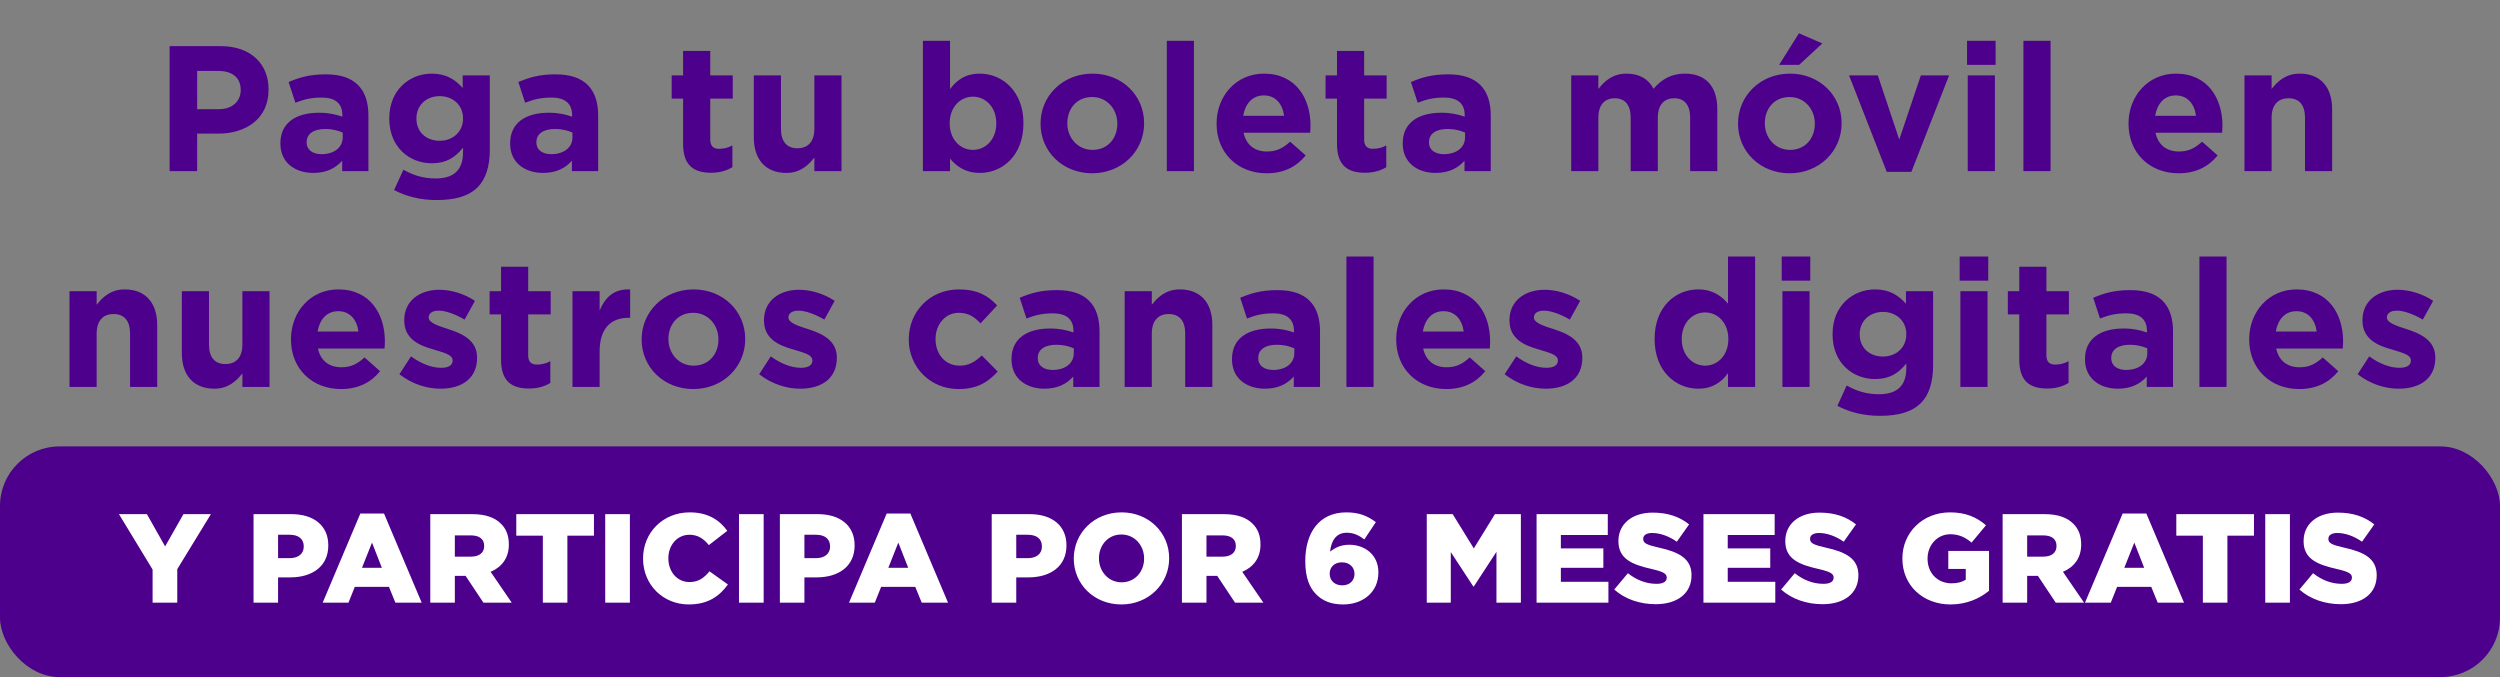 <svg width="336" height="91" viewBox="0 0 336 91" fill="none" xmlns="http://www.w3.org/2000/svg">
<rect x="0" y="0" width="336" height="91" fill="#808080" stroke="none"/>
<rect y="60" width="336" height="31" rx="8" fill="#4D008C"/>
<path d="M20.509 81V76.546L15.987 69.1H19.744L22.192 73.435L24.657 69.1H28.346L23.824 76.495V81H20.509ZM34.075 81V69.1H39.175C42.184 69.1 44.122 70.647 44.122 73.282V73.316C44.122 76.121 41.963 77.6 39.005 77.6H37.373V81H34.075ZM37.373 75.016H38.937C40.11 75.016 40.824 74.404 40.824 73.469V73.435C40.824 72.415 40.11 71.871 38.92 71.871H37.373V75.016ZM43.366 81L48.432 69.015H51.611L56.677 81H53.141L52.274 78.875H47.684L46.834 81H43.366ZM48.653 76.308H51.322L49.996 72.925L48.653 76.308ZM57.832 81V69.1H63.459C65.278 69.1 66.536 69.576 67.335 70.392C68.032 71.072 68.389 71.99 68.389 73.163V73.197C68.389 75.016 67.42 76.223 65.941 76.852L68.78 81H64.972L62.575 77.396H62.541H61.13V81H57.832ZM61.13 74.812H63.306C64.428 74.812 65.074 74.268 65.074 73.401V73.367C65.074 72.432 64.394 71.956 63.289 71.956H61.13V74.812ZM72.958 81V71.99H69.388V69.1H79.826V71.99H76.256V81H72.958ZM81.341 81V69.1H84.656V81H81.341ZM92.564 81.238C89.164 81.238 86.427 78.637 86.427 75.084V75.05C86.427 71.582 89.096 68.862 92.7 68.862C95.131 68.862 96.695 69.882 97.749 71.344L95.267 73.265C94.587 72.415 93.805 71.871 92.666 71.871C91 71.871 89.827 73.282 89.827 75.016V75.05C89.827 76.835 91 78.229 92.666 78.229C93.907 78.229 94.638 77.651 95.352 76.784L97.834 78.552C96.712 80.099 95.199 81.238 92.564 81.238ZM99.321 81V69.1H102.636V81H99.321ZM104.814 81V69.1H109.914C112.923 69.1 114.861 70.647 114.861 73.282V73.316C114.861 76.121 112.702 77.6 109.744 77.6H108.112V81H104.814ZM108.112 75.016H109.676C110.849 75.016 111.563 74.404 111.563 73.469V73.435C111.563 72.415 110.849 71.871 109.659 71.871H108.112V75.016ZM114.105 81L119.171 69.015H122.35L127.416 81H123.88L123.013 78.875H118.423L117.573 81H114.105ZM119.392 76.308H122.061L120.735 72.925L119.392 76.308ZM133.286 81V69.1H138.386C141.395 69.1 143.333 70.647 143.333 73.282V73.316C143.333 76.121 141.174 77.6 138.216 77.6H136.584V81H133.286ZM136.584 75.016H138.148C139.321 75.016 140.035 74.404 140.035 73.469V73.435C140.035 72.415 139.321 71.871 138.131 71.871H136.584V75.016ZM150.708 81.238C147.036 81.238 144.316 78.501 144.316 75.084V75.05C144.316 71.633 147.07 68.862 150.742 68.862C154.414 68.862 157.134 71.599 157.134 75.016V75.05C157.134 78.467 154.38 81.238 150.708 81.238ZM150.742 78.263C152.561 78.263 153.768 76.801 153.768 75.084V75.05C153.768 73.333 152.527 71.837 150.708 71.837C148.906 71.837 147.699 73.299 147.699 75.016V75.05C147.699 76.767 148.94 78.263 150.742 78.263ZM158.852 81V69.1H164.479C166.298 69.1 167.556 69.576 168.355 70.392C169.052 71.072 169.409 71.99 169.409 73.163V73.197C169.409 75.016 168.44 76.223 166.961 76.852L169.8 81H165.992L163.595 77.396H163.561H162.15V81H158.852ZM162.15 74.812H164.326C165.448 74.812 166.094 74.268 166.094 73.401V73.367C166.094 72.432 165.414 71.956 164.309 71.956H162.15V74.812ZM180.529 81.238C178.846 81.238 177.741 80.728 176.891 79.878C176.007 78.994 175.429 77.651 175.429 75.424V75.39C175.429 71.684 177.231 68.862 180.954 68.862C182.62 68.862 183.776 69.321 184.915 70.171L183.368 72.5C182.637 71.956 181.957 71.599 181.005 71.599C179.611 71.599 178.914 72.636 178.761 74.132C179.39 73.656 180.155 73.214 181.328 73.214C183.419 73.214 185.255 74.54 185.255 76.92V76.954C185.255 79.623 183.13 81.238 180.529 81.238ZM180.393 78.671C181.43 78.671 182.042 78.008 182.042 77.141V77.107C182.042 76.257 181.396 75.577 180.359 75.577C179.322 75.577 178.71 76.24 178.71 77.09V77.124C178.71 77.991 179.356 78.671 180.393 78.671ZM191.757 81V69.1H195.242L198.081 73.707L200.92 69.1H204.405V81H201.124V74.166L198.081 78.824H198.013L194.987 74.2V81H191.757ZM206.515 81V69.1H216.086V71.905H209.779V73.707H215.491V76.308H209.779V78.195H216.171V81H206.515ZM222.529 81.204C220.421 81.204 218.415 80.541 216.953 79.232L218.789 77.039C219.962 77.974 221.271 78.467 222.648 78.467C223.532 78.467 224.008 78.161 224.008 77.651V77.617C224.008 77.124 223.617 76.852 222.002 76.478C219.469 75.9 217.514 75.186 217.514 72.738V72.704C217.514 70.494 219.265 68.896 222.121 68.896C224.144 68.896 225.725 69.44 227.017 70.477L225.368 72.806C224.28 72.041 223.09 71.633 222.036 71.633C221.237 71.633 220.846 71.973 220.846 72.398V72.432C220.846 72.976 221.254 73.214 222.903 73.588C225.64 74.183 227.34 75.067 227.34 77.294V77.328C227.34 79.759 225.419 81.204 222.529 81.204ZM228.944 81V69.1H238.515V71.905H232.208V73.707H237.92V76.308H232.208V78.195H238.6V81H228.944ZM244.958 81.204C242.85 81.204 240.844 80.541 239.382 79.232L241.218 77.039C242.391 77.974 243.7 78.467 245.077 78.467C245.961 78.467 246.437 78.161 246.437 77.651V77.617C246.437 77.124 246.046 76.852 244.431 76.478C241.898 75.9 239.943 75.186 239.943 72.738V72.704C239.943 70.494 241.694 68.896 244.55 68.896C246.573 68.896 248.154 69.44 249.446 70.477L247.797 72.806C246.709 72.041 245.519 71.633 244.465 71.633C243.666 71.633 243.275 71.973 243.275 72.398V72.432C243.275 72.976 243.683 73.214 245.332 73.588C248.069 74.183 249.769 75.067 249.769 77.294V77.328C249.769 79.759 247.848 81.204 244.958 81.204ZM262.157 81.238C258.451 81.238 255.68 78.688 255.68 75.084V75.05C255.68 71.582 258.4 68.862 262.089 68.862C264.18 68.862 265.659 69.508 266.917 70.596L264.979 72.925C264.129 72.211 263.279 71.803 262.106 71.803C260.389 71.803 259.063 73.248 259.063 75.067V75.101C259.063 77.022 260.406 78.399 262.293 78.399C263.092 78.399 263.704 78.229 264.197 77.906V76.461H261.851V74.047H267.325V79.402C266.067 80.439 264.316 81.238 262.157 81.238ZM269.153 81V69.1H274.78C276.599 69.1 277.857 69.576 278.656 70.392C279.353 71.072 279.71 71.99 279.71 73.163V73.197C279.71 75.016 278.741 76.223 277.262 76.852L280.101 81H276.293L273.896 77.396H273.862H272.451V81H269.153ZM272.451 74.812H274.627C275.749 74.812 276.395 74.268 276.395 73.401V73.367C276.395 72.432 275.715 71.956 274.61 71.956H272.451V74.812ZM280.221 81L285.287 69.015H288.466L293.532 81H289.996L289.129 78.875H284.539L283.689 81H280.221ZM285.508 76.308H288.177L286.851 72.925L285.508 76.308ZM296.066 81V71.99H292.496V69.1H302.934V71.99H299.364V81H296.066ZM304.45 81V69.1H307.765V81H304.45ZM314.618 81.204C312.51 81.204 310.504 80.541 309.042 79.232L310.878 77.039C312.051 77.974 313.36 78.467 314.737 78.467C315.621 78.467 316.097 78.161 316.097 77.651V77.617C316.097 77.124 315.706 76.852 314.091 76.478C311.558 75.9 309.603 75.186 309.603 72.738V72.704C309.603 70.494 311.354 68.896 314.21 68.896C316.233 68.896 317.814 69.44 319.106 70.477L317.457 72.806C316.369 72.041 315.179 71.633 314.125 71.633C313.326 71.633 312.935 71.973 312.935 72.398V72.432C312.935 72.976 313.343 73.214 314.992 73.588C317.729 74.183 319.429 75.067 319.429 77.294V77.328C319.429 79.759 317.508 81.204 314.618 81.204Z" fill="white"/>
<path d="M22.799 23V6.2H29.663C33.671 6.2 36.095 8.552 36.095 12.008V12.056C36.095 15.968 33.071 17.96 29.303 17.96H26.495V23H22.799ZM26.495 14.672H29.423C31.271 14.672 32.351 13.568 32.351 12.128V12.08C32.351 10.424 31.199 9.536 29.351 9.536H26.495V14.672ZM42.1 23.24C39.676 23.24 37.684 21.872 37.684 19.304V19.256C37.684 16.472 39.82 15.152 42.868 15.152C44.188 15.152 45.076 15.368 46.012 15.68V15.464C46.012 13.928 45.076 13.112 43.252 13.112C41.836 13.112 40.876 13.352 39.7 13.808L38.788 11.024C40.204 10.424 41.596 9.992 43.78 9.992C45.796 9.992 47.188 10.496 48.124 11.432C49.084 12.392 49.516 13.808 49.516 15.536V23H45.988V21.608C45.1 22.592 43.9 23.24 42.1 23.24ZM43.204 20.72C44.932 20.72 46.06 19.808 46.06 18.464V17.816C45.412 17.528 44.62 17.336 43.732 17.336C42.172 17.336 41.212 17.96 41.212 19.112V19.16C41.212 20.144 42.028 20.72 43.204 20.72ZM58.655 26.888C56.543 26.888 54.599 26.408 52.967 25.544L54.215 22.808C55.559 23.552 56.831 23.984 58.559 23.984C61.055 23.984 62.231 22.784 62.231 20.48V19.856C61.151 21.176 59.975 21.944 58.031 21.944C55.031 21.944 52.319 19.784 52.319 15.944V15.896C52.319 12.056 55.079 9.896 58.031 9.896C60.023 9.896 61.199 10.736 62.183 11.816V10.136H65.831V20.096C65.831 22.376 65.279 24.08 64.199 25.16C62.975 26.384 61.151 26.888 58.655 26.888ZM59.087 18.92C60.887 18.92 62.231 17.696 62.231 15.944V15.896C62.231 14.144 60.887 12.92 59.087 12.92C57.311 12.92 55.967 14.144 55.967 15.896V15.944C55.967 17.744 57.287 18.92 59.087 18.92ZM72.978 23.24C70.554 23.24 68.562 21.872 68.562 19.304V19.256C68.562 16.472 70.698 15.152 73.746 15.152C75.066 15.152 75.954 15.368 76.89 15.68V15.464C76.89 13.928 75.954 13.112 74.13 13.112C72.714 13.112 71.754 13.352 70.578 13.808L69.666 11.024C71.082 10.424 72.474 9.992 74.658 9.992C76.674 9.992 78.066 10.496 79.002 11.432C79.962 12.392 80.394 13.808 80.394 15.536V23H76.866V21.608C75.978 22.592 74.778 23.24 72.978 23.24ZM74.082 20.72C75.81 20.72 76.938 19.808 76.938 18.464V17.816C76.29 17.528 75.498 17.336 74.61 17.336C73.05 17.336 72.09 17.96 72.09 19.112V19.16C72.09 20.144 72.906 20.72 74.082 20.72ZM95.553 23.216C93.345 23.216 91.809 22.328 91.809 19.352V13.256H90.273V10.136H91.809V6.848H95.457V10.136H98.481V13.256H95.457V18.752C95.457 19.592 95.841 20 96.633 20C97.281 20 97.881 19.856 98.433 19.544V22.472C97.665 22.928 96.777 23.216 95.553 23.216ZM105.682 23.24C102.898 23.24 101.314 21.44 101.314 18.464V10.136H104.962V17.312C104.962 19.04 105.754 19.928 107.17 19.928C108.586 19.928 109.45 19.04 109.45 17.312V10.136H113.098V23H109.45V21.176C108.61 22.256 107.506 23.24 105.682 23.24ZM131.694 23.24C129.75 23.24 128.55 22.352 127.686 21.32V23H124.038V5.48H127.686V11.984C128.574 10.76 129.774 9.896 131.694 9.896C134.694 9.896 137.55 12.248 137.55 16.544V16.592C137.55 20.888 134.742 23.24 131.694 23.24ZM130.758 20.144C132.462 20.144 133.902 18.752 133.902 16.592V16.544C133.902 14.408 132.462 12.992 130.758 12.992C129.054 12.992 127.638 14.408 127.638 16.544V16.592C127.638 18.728 129.054 20.144 130.758 20.144ZM146.785 23.288C142.825 23.288 139.849 20.36 139.849 16.64V16.592C139.849 12.896 142.825 9.896 146.833 9.896C150.793 9.896 153.769 12.824 153.769 16.544V16.592C153.769 20.288 150.793 23.288 146.785 23.288ZM146.833 20.144C148.921 20.144 150.169 18.56 150.169 16.64V16.592C150.169 14.696 148.801 13.04 146.785 13.04C144.697 13.04 143.449 14.624 143.449 16.544V16.592C143.449 18.488 144.817 20.144 146.833 20.144ZM156.819 23V5.48H160.467V23H156.819ZM170.229 23.288C166.365 23.288 163.509 20.576 163.509 16.64V16.592C163.509 12.92 166.125 9.896 169.869 9.896C174.165 9.896 176.133 13.232 176.133 16.88C176.133 17.168 176.109 17.48 176.085 17.84H167.133C167.493 19.496 168.645 20.36 170.277 20.36C171.501 20.36 172.365 19.976 173.397 19.04L175.485 20.888C174.261 22.4 172.557 23.288 170.229 23.288ZM167.085 15.56H172.581C172.365 13.928 171.405 12.824 169.869 12.824C168.333 12.824 167.373 13.904 167.085 15.56ZM183.436 23.216C181.228 23.216 179.692 22.328 179.692 19.352V13.256H178.156V10.136H179.692V6.848H183.34V10.136H186.364V13.256H183.34V18.752C183.34 19.592 183.724 20 184.516 20C185.164 20 185.764 19.856 186.316 19.544V22.472C185.548 22.928 184.66 23.216 183.436 23.216ZM192.941 23.24C190.517 23.24 188.525 21.872 188.525 19.304V19.256C188.525 16.472 190.661 15.152 193.709 15.152C195.029 15.152 195.917 15.368 196.853 15.68V15.464C196.853 13.928 195.917 13.112 194.093 13.112C192.677 13.112 191.717 13.352 190.541 13.808L189.629 11.024C191.045 10.424 192.437 9.992 194.621 9.992C196.637 9.992 198.029 10.496 198.965 11.432C199.925 12.392 200.357 13.808 200.357 15.536V23H196.829V21.608C195.941 22.592 194.741 23.24 192.941 23.24ZM194.045 20.72C195.773 20.72 196.901 19.808 196.901 18.464V17.816C196.253 17.528 195.461 17.336 194.573 17.336C193.013 17.336 192.053 17.96 192.053 19.112V19.16C192.053 20.144 192.869 20.72 194.045 20.72ZM211.171 23V10.136H214.819V11.96C215.659 10.88 216.763 9.896 218.611 9.896C220.315 9.896 221.563 10.616 222.235 11.936C223.363 10.592 224.707 9.896 226.459 9.896C229.171 9.896 230.803 11.528 230.803 14.624V23H227.155V15.824C227.155 14.096 226.387 13.208 225.019 13.208C223.651 13.208 222.811 14.096 222.811 15.824V23H219.163V15.824C219.163 14.096 218.395 13.208 217.027 13.208C215.659 13.208 214.819 14.096 214.819 15.824V23H211.171ZM240.528 23.288C236.568 23.288 233.592 20.36 233.592 16.64V16.592C233.592 12.896 236.568 9.896 240.576 9.896C244.536 9.896 247.512 12.824 247.512 16.544V16.592C247.512 20.288 244.536 23.288 240.528 23.288ZM240.576 20.144C242.664 20.144 243.912 18.56 243.912 16.64V16.592C243.912 14.696 242.544 13.04 240.528 13.04C238.44 13.04 237.192 14.624 237.192 16.544V16.592C237.192 18.488 238.56 20.144 240.576 20.144ZM239.112 8.72L241.776 4.472L244.92 5.84L241.8 8.72H239.112ZM253.579 23.096L248.515 10.136H252.379L255.259 18.752L258.163 10.136H261.955L256.891 23.096H253.579ZM264.369 8.72V5.48H268.209V8.72H264.369ZM264.465 23V10.136H268.113V23H264.465ZM271.948 23V5.48H275.596V23H271.948ZM292.793 23.288C288.929 23.288 286.073 20.576 286.073 16.64V16.592C286.073 12.92 288.689 9.896 292.433 9.896C296.729 9.896 298.697 13.232 298.697 16.88C298.697 17.168 298.673 17.48 298.649 17.84H289.697C290.057 19.496 291.209 20.36 292.841 20.36C294.065 20.36 294.929 19.976 295.961 19.04L298.049 20.888C296.825 22.4 295.121 23.288 292.793 23.288ZM289.649 15.56H295.145C294.929 13.928 293.969 12.824 292.433 12.824C290.897 12.824 289.937 13.904 289.649 15.56ZM301.656 23V10.136H305.304V11.96C306.144 10.88 307.248 9.896 309.072 9.896C311.856 9.896 313.44 11.696 313.44 14.672V23H309.792V15.824C309.792 14.096 309 13.208 307.584 13.208C306.168 13.208 305.304 14.096 305.304 15.824V23H301.656ZM9.343 52V39.136H12.991V40.96C13.831 39.88 14.935 38.896 16.759 38.896C19.543 38.896 21.127 40.696 21.127 43.672V52H17.479V44.824C17.479 43.096 16.687 42.208 15.271 42.208C13.855 42.208 12.991 43.096 12.991 44.824V52H9.343ZM28.808 52.24C26.024 52.24 24.44 50.44 24.44 47.464V39.136H28.088V46.312C28.088 48.04 28.88 48.928 30.296 48.928C31.712 48.928 32.576 48.04 32.576 46.312V39.136H36.224V52H32.576V50.176C31.736 51.256 30.632 52.24 28.808 52.24ZM45.825 52.288C41.961 52.288 39.105 49.576 39.105 45.64V45.592C39.105 41.92 41.721 38.896 45.465 38.896C49.761 38.896 51.729 42.232 51.729 45.88C51.729 46.168 51.705 46.48 51.681 46.84H42.729C43.089 48.496 44.241 49.36 45.873 49.36C47.097 49.36 47.961 48.976 48.993 48.04L51.081 49.888C49.857 51.4 48.153 52.288 45.825 52.288ZM42.681 44.56H48.177C47.961 42.928 47.001 41.824 45.465 41.824C43.929 41.824 42.969 42.904 42.681 44.56ZM59.2 52.24C57.376 52.24 55.408 51.64 53.68 50.296L55.24 47.896C56.656 48.928 58.072 49.432 59.296 49.432C60.352 49.432 60.832 49.048 60.832 48.472V48.424C60.832 47.632 59.584 47.392 58.168 46.936C56.368 46.432 54.328 45.568 54.328 43.072V43.024C54.328 40.408 56.44 38.944 59.032 38.944C60.664 38.944 62.416 39.496 63.832 40.432L62.44 42.952C61.168 42.208 59.896 41.752 58.96 41.752C58.072 41.752 57.616 42.136 57.616 42.64V42.688C57.616 43.36 58.84 43.792 60.232 44.224C62.032 44.8 64.12 45.688 64.12 48.04V48.088C64.12 50.944 61.984 52.24 59.2 52.24ZM71.084 52.216C68.876 52.216 67.34 51.328 67.34 48.352V42.256H65.804V39.136H67.34V35.848H70.988V39.136H74.012V42.256H70.988V47.752C70.988 48.592 71.372 49 72.164 49C72.812 49 73.412 48.856 73.964 48.544V51.472C73.196 51.928 72.308 52.216 71.084 52.216ZM76.941 52V39.136H80.589V41.728C81.333 39.976 82.509 38.8 84.693 38.896V42.712H84.501C82.077 42.712 80.589 44.152 80.589 47.248V52H76.941ZM93.173 52.288C89.213 52.288 86.237 49.36 86.237 45.64V45.592C86.237 41.896 89.213 38.896 93.221 38.896C97.181 38.896 100.157 41.824 100.157 45.544V45.592C100.157 49.288 97.181 52.288 93.173 52.288ZM93.221 49.144C95.309 49.144 96.557 47.56 96.557 45.64V45.592C96.557 43.696 95.189 42.04 93.173 42.04C91.085 42.04 89.837 43.624 89.837 45.544V45.592C89.837 47.488 91.205 49.144 93.221 49.144ZM107.551 52.24C105.727 52.24 103.759 51.64 102.031 50.296L103.591 47.896C105.007 48.928 106.423 49.432 107.647 49.432C108.703 49.432 109.183 49.048 109.183 48.472V48.424C109.183 47.632 107.935 47.392 106.519 46.936C104.719 46.432 102.679 45.568 102.679 43.072V43.024C102.679 40.408 104.791 38.944 107.383 38.944C109.015 38.944 110.767 39.496 112.183 40.432L110.791 42.952C109.519 42.208 108.247 41.752 107.311 41.752C106.423 41.752 105.967 42.136 105.967 42.64V42.688C105.967 43.36 107.191 43.792 108.583 44.224C110.383 44.8 112.471 45.688 112.471 48.04V48.088C112.471 50.944 110.335 52.24 107.551 52.24ZM128.833 52.288C124.969 52.288 122.137 49.288 122.137 45.64V45.592C122.137 41.92 124.945 38.896 128.881 38.896C131.305 38.896 132.793 39.712 134.017 41.056L131.785 43.456C130.945 42.592 130.177 42.04 128.857 42.04C127.033 42.04 125.737 43.624 125.737 45.544V45.592C125.737 47.584 127.009 49.144 129.001 49.144C130.225 49.144 131.065 48.616 131.953 47.776L134.089 49.936C132.841 51.304 131.401 52.288 128.833 52.288ZM140.36 52.24C137.936 52.24 135.944 50.872 135.944 48.304V48.256C135.944 45.472 138.08 44.152 141.128 44.152C142.448 44.152 143.336 44.368 144.272 44.68V44.464C144.272 42.928 143.336 42.112 141.512 42.112C140.096 42.112 139.136 42.352 137.96 42.808L137.048 40.024C138.464 39.424 139.856 38.992 142.04 38.992C144.056 38.992 145.448 39.496 146.384 40.432C147.344 41.392 147.776 42.808 147.776 44.536V52H144.248V50.608C143.36 51.592 142.16 52.24 140.36 52.24ZM141.464 49.72C143.192 49.72 144.32 48.808 144.32 47.464V46.816C143.672 46.528 142.88 46.336 141.992 46.336C140.432 46.336 139.472 46.96 139.472 48.112V48.16C139.472 49.144 140.288 49.72 141.464 49.72ZM151.155 52V39.136H154.803V40.96C155.643 39.88 156.747 38.896 158.571 38.896C161.355 38.896 162.939 40.696 162.939 43.672V52H159.291V44.824C159.291 43.096 158.499 42.208 157.083 42.208C155.667 42.208 154.803 43.096 154.803 44.824V52H151.155ZM169.996 52.24C167.572 52.24 165.58 50.872 165.58 48.304V48.256C165.58 45.472 167.716 44.152 170.764 44.152C172.084 44.152 172.972 44.368 173.908 44.68V44.464C173.908 42.928 172.972 42.112 171.148 42.112C169.732 42.112 168.772 42.352 167.596 42.808L166.684 40.024C168.1 39.424 169.492 38.992 171.676 38.992C173.692 38.992 175.084 39.496 176.02 40.432C176.98 41.392 177.412 42.808 177.412 44.536V52H173.884V50.608C172.996 51.592 171.796 52.24 169.996 52.24ZM171.1 49.72C172.828 49.72 173.956 48.808 173.956 47.464V46.816C173.308 46.528 172.516 46.336 171.628 46.336C170.068 46.336 169.108 46.96 169.108 48.112V48.16C169.108 49.144 169.924 49.72 171.1 49.72ZM180.959 52V34.48H184.607V52H180.959ZM194.369 52.288C190.505 52.288 187.649 49.576 187.649 45.64V45.592C187.649 41.92 190.265 38.896 194.009 38.896C198.305 38.896 200.273 42.232 200.273 45.88C200.273 46.168 200.249 46.48 200.225 46.84H191.273C191.633 48.496 192.785 49.36 194.417 49.36C195.641 49.36 196.505 48.976 197.537 48.04L199.625 49.888C198.401 51.4 196.697 52.288 194.369 52.288ZM191.225 44.56H196.721C196.505 42.928 195.545 41.824 194.009 41.824C192.473 41.824 191.513 42.904 191.225 44.56ZM207.744 52.24C205.92 52.24 203.952 51.64 202.224 50.296L203.784 47.896C205.2 48.928 206.616 49.432 207.84 49.432C208.896 49.432 209.376 49.048 209.376 48.472V48.424C209.376 47.632 208.128 47.392 206.712 46.936C204.912 46.432 202.872 45.568 202.872 43.072V43.024C202.872 40.408 204.984 38.944 207.576 38.944C209.208 38.944 210.96 39.496 212.376 40.432L210.984 42.952C209.712 42.208 208.44 41.752 207.504 41.752C206.616 41.752 206.16 42.136 206.16 42.64V42.688C206.16 43.36 207.384 43.792 208.776 44.224C210.576 44.8 212.664 45.688 212.664 48.04V48.088C212.664 50.944 210.528 52.24 207.744 52.24ZM228.234 52.24C225.234 52.24 222.378 49.888 222.378 45.592V45.544C222.378 41.248 225.186 38.896 228.234 38.896C230.178 38.896 231.378 39.784 232.242 40.816V34.48H235.89V52H232.242V50.152C231.354 51.376 230.154 52.24 228.234 52.24ZM229.17 49.144C230.874 49.144 232.29 47.728 232.29 45.592V45.544C232.29 43.408 230.874 41.992 229.17 41.992C227.466 41.992 226.026 43.384 226.026 45.544V45.592C226.026 47.728 227.466 49.144 229.17 49.144ZM239.462 37.72V34.48H243.302V37.72H239.462ZM239.558 52V39.136H243.206V52H239.558ZM252.632 55.888C250.52 55.888 248.576 55.408 246.944 54.544L248.192 51.808C249.536 52.552 250.808 52.984 252.536 52.984C255.032 52.984 256.208 51.784 256.208 49.48V48.856C255.128 50.176 253.952 50.944 252.008 50.944C249.008 50.944 246.296 48.784 246.296 44.944V44.896C246.296 41.056 249.056 38.896 252.008 38.896C254 38.896 255.176 39.736 256.16 40.816V39.136H259.808V49.096C259.808 51.376 259.256 53.08 258.176 54.16C256.952 55.384 255.128 55.888 252.632 55.888ZM253.064 47.92C254.864 47.92 256.208 46.696 256.208 44.944V44.896C256.208 43.144 254.864 41.92 253.064 41.92C251.288 41.92 249.944 43.144 249.944 44.896V44.944C249.944 46.744 251.264 47.92 253.064 47.92ZM263.379 37.72V34.48H267.219V37.72H263.379ZM263.475 52V39.136H267.123V52H263.475ZM275.133 52.216C272.925 52.216 271.389 51.328 271.389 48.352V42.256H269.853V39.136H271.389V35.848H275.037V39.136H278.061V42.256H275.037V47.752C275.037 48.592 275.421 49 276.213 49C276.861 49 277.461 48.856 278.013 48.544V51.472C277.245 51.928 276.357 52.216 275.133 52.216ZM284.638 52.24C282.214 52.24 280.222 50.872 280.222 48.304V48.256C280.222 45.472 282.358 44.152 285.406 44.152C286.726 44.152 287.614 44.368 288.55 44.68V44.464C288.55 42.928 287.614 42.112 285.79 42.112C284.374 42.112 283.414 42.352 282.238 42.808L281.326 40.024C282.742 39.424 284.134 38.992 286.318 38.992C288.334 38.992 289.726 39.496 290.662 40.432C291.622 41.392 292.054 42.808 292.054 44.536V52H288.526V50.608C287.638 51.592 286.438 52.24 284.638 52.24ZM285.742 49.72C287.47 49.72 288.598 48.808 288.598 47.464V46.816C287.95 46.528 287.158 46.336 286.27 46.336C284.71 46.336 283.75 46.96 283.75 48.112V48.16C283.75 49.144 284.566 49.72 285.742 49.72ZM295.601 52V34.48H299.249V52H295.601ZM309.011 52.288C305.147 52.288 302.291 49.576 302.291 45.64V45.592C302.291 41.92 304.907 38.896 308.651 38.896C312.947 38.896 314.915 42.232 314.915 45.88C314.915 46.168 314.891 46.48 314.867 46.84H305.915C306.275 48.496 307.427 49.36 309.059 49.36C310.283 49.36 311.147 48.976 312.179 48.04L314.267 49.888C313.043 51.4 311.339 52.288 309.011 52.288ZM305.867 44.56H311.363C311.147 42.928 310.187 41.824 308.651 41.824C307.115 41.824 306.155 42.904 305.867 44.56ZM322.386 52.24C320.562 52.24 318.594 51.64 316.866 50.296L318.426 47.896C319.842 48.928 321.258 49.432 322.482 49.432C323.538 49.432 324.018 49.048 324.018 48.472V48.424C324.018 47.632 322.77 47.392 321.354 46.936C319.554 46.432 317.514 45.568 317.514 43.072V43.024C317.514 40.408 319.626 38.944 322.218 38.944C323.85 38.944 325.602 39.496 327.018 40.432L325.626 42.952C324.354 42.208 323.082 41.752 322.146 41.752C321.258 41.752 320.802 42.136 320.802 42.64V42.688C320.802 43.36 322.026 43.792 323.418 44.224C325.218 44.8 327.306 45.688 327.306 48.04V48.088C327.306 50.944 325.17 52.24 322.386 52.24Z" fill="#4D008C"/>
</svg>
